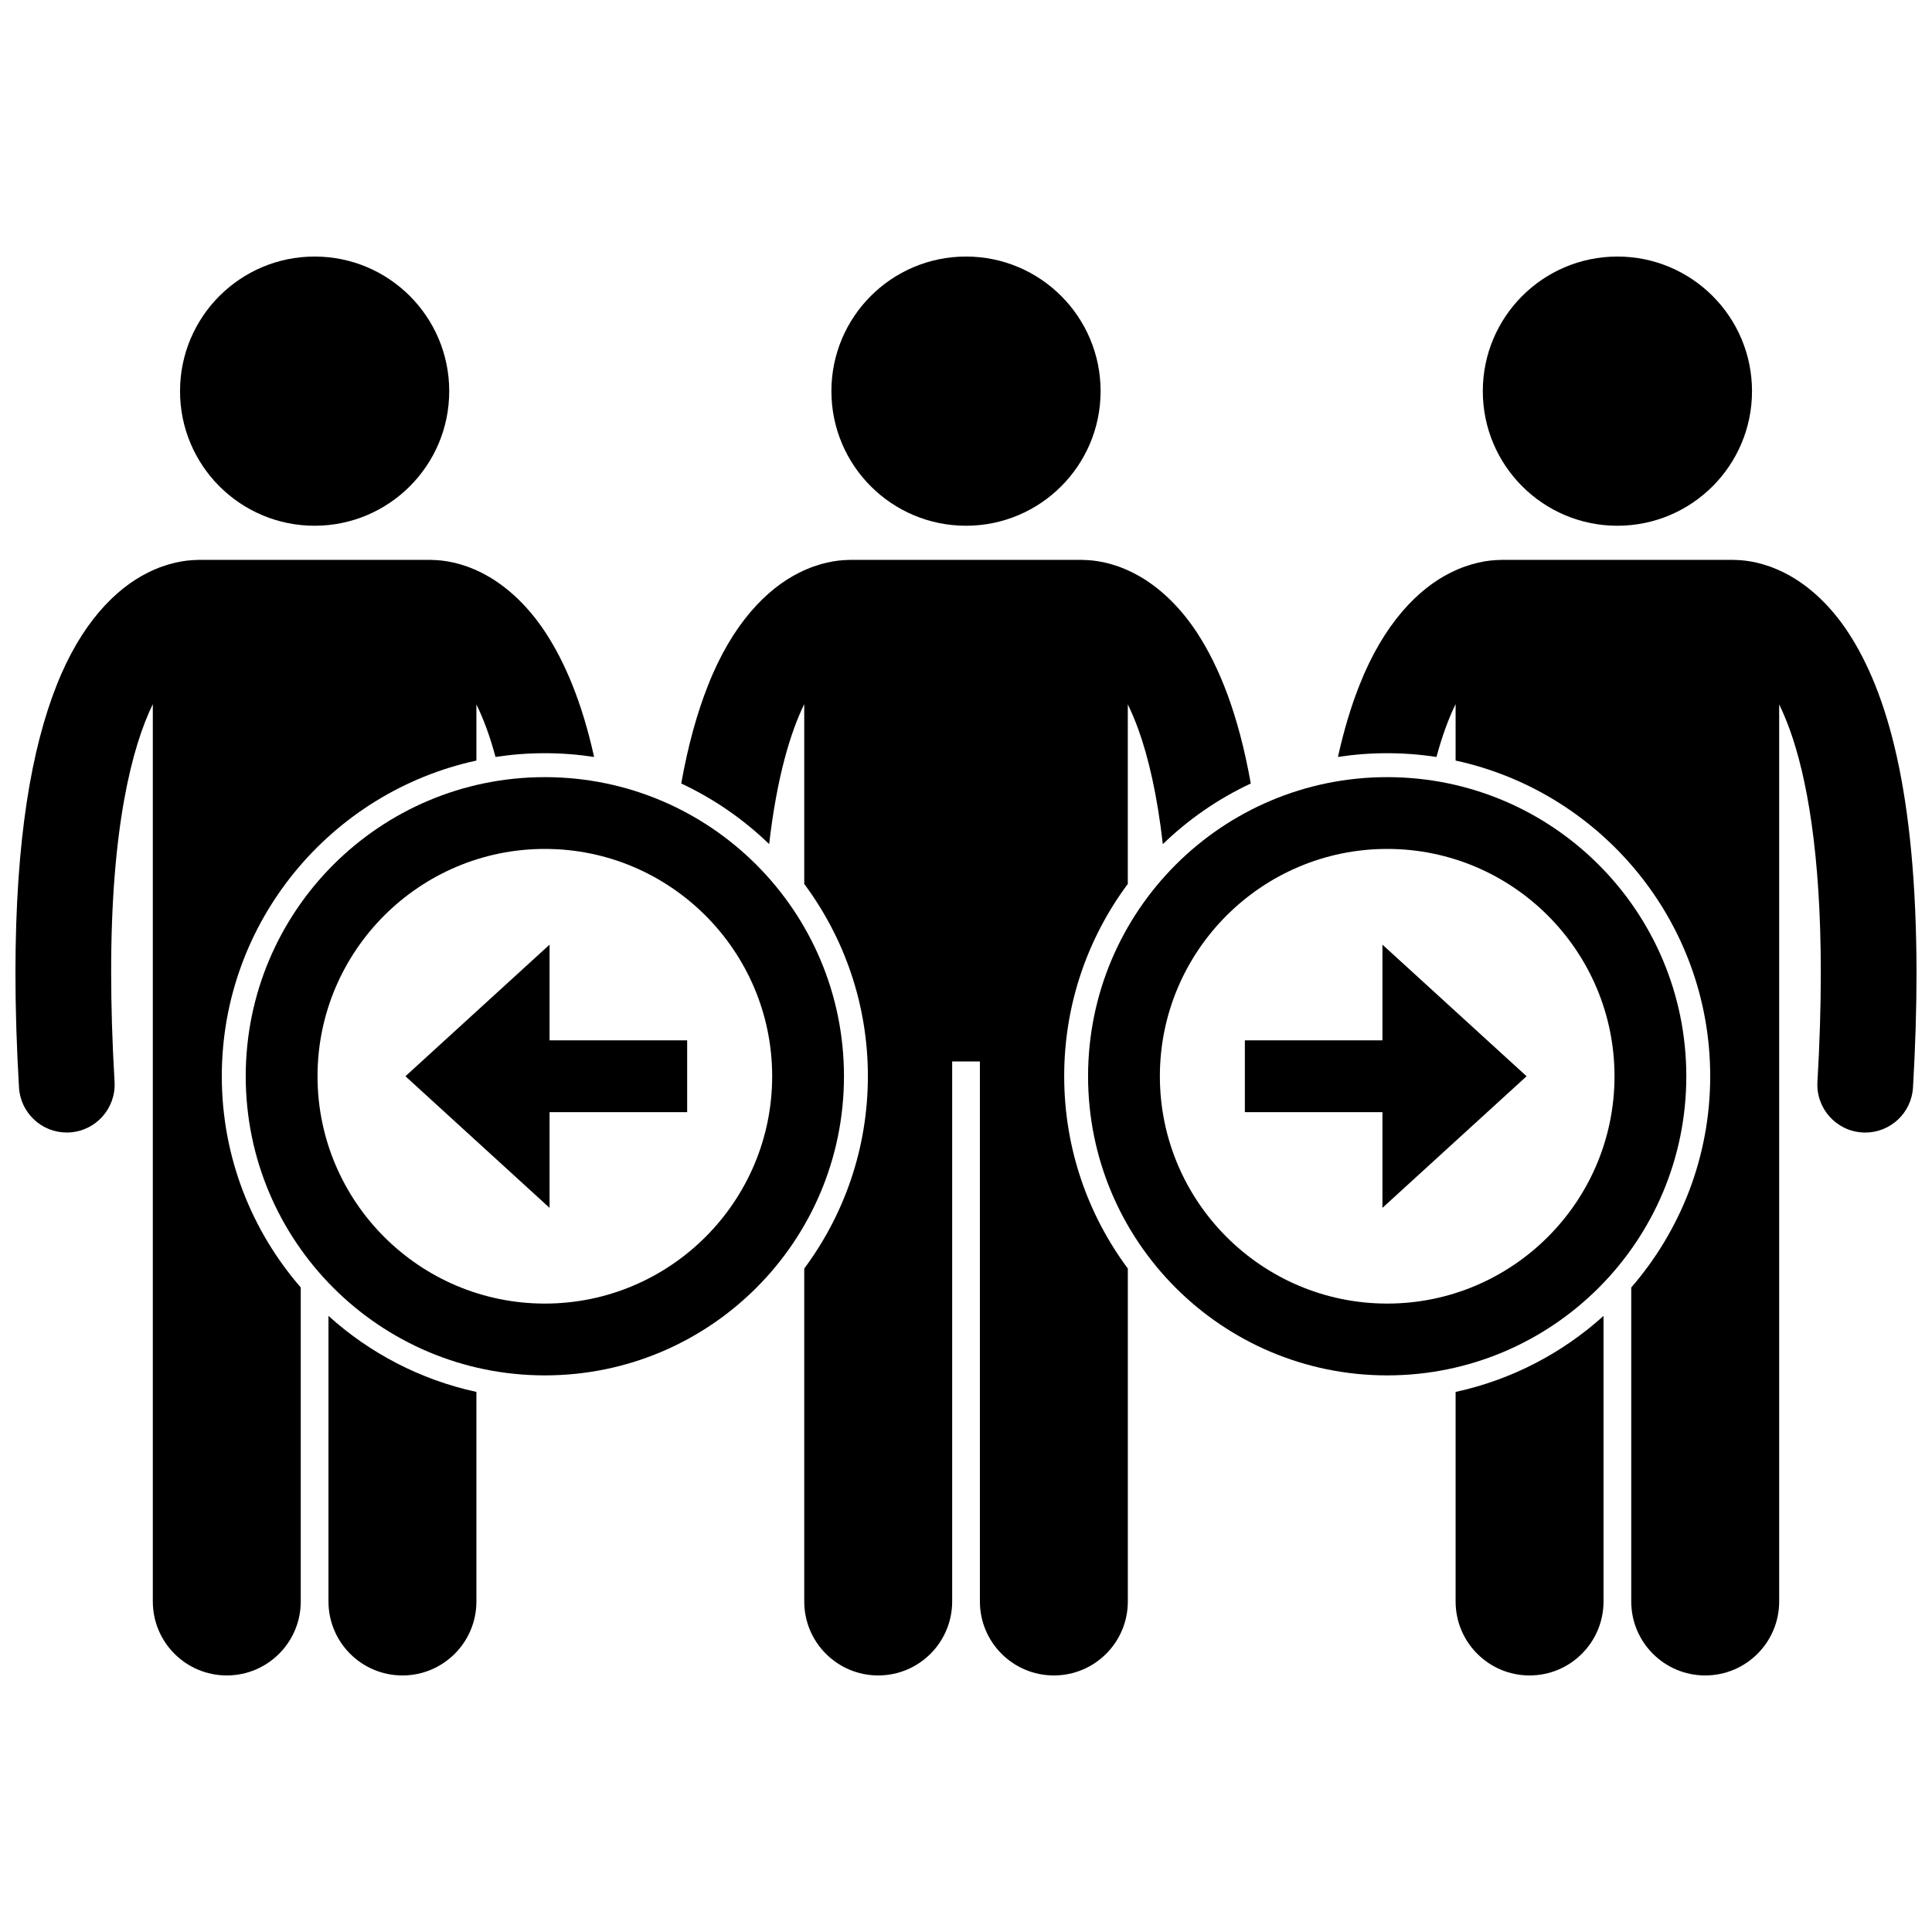 <?xml version="1.0" encoding="UTF-8"?>
<!-- Uploaded to: SVG Repo, www.svgrepo.com, Generator: SVG Repo Mixer Tools -->
<svg width="800px" height="800px" version="1.1" viewBox="144 144 512 512" xmlns="http://www.w3.org/2000/svg">
 <defs>
  <clipPath id="b">
   <path d="m148.09 292h153.91v297h-153.91z"/>
  </clipPath>
  <clipPath id="a">
   <path d="m498 292h153.9v297h-153.9z"/>
  </clipPath>
 </defs>
 <g clip-path="url(#b)">
  <path d="m270.25 345.56v-14.891c0.941 1.93 1.887 4.141 2.824 6.723 0.777 2.152 1.527 4.562 2.246 7.211 4.262-0.656 8.621-0.996 13.066-0.996 4.438 0 8.801 0.34 13.059 0.996-3.219-14.535-7.727-25.102-12.922-33.047-5.207-7.902-11.301-12.973-16.93-15.781-5.32-2.684-10.008-3.324-12.883-3.375-0.238-0.016-0.473-0.035-0.715-0.035h-61.246c-0.242 0-0.477 0.023-0.711 0.035-2.871 0.051-7.562 0.691-12.891 3.375-8.527 4.227-17.715 13.48-24.152 29.867-6.508 16.461-10.883 40.25-10.902 76.172 0 9.289 0.297 19.387 0.941 30.375 0.395 6.738 5.984 11.941 12.652 11.941 0.25 0 0.5-0.008 0.754-0.023 6.988-0.41 12.324-6.41 11.922-13.402-0.621-10.547-0.902-20.148-0.902-28.895-0.055-38.383 5.539-59.945 11.039-71.203v237.8c0 10.828 8.777 19.602 19.602 19.602 10.824 0 19.602-8.773 19.602-19.602v-83.215c-13.016-15.023-20.922-34.586-20.922-55.98-0.004-40.98 28.949-75.309 67.469-83.652z"/>
 </g>
 <path d="m231.05 568.41c0 10.828 8.777 19.602 19.602 19.602 10.824 0 19.602-8.773 19.602-19.602v-55.539c-14.863-3.219-28.305-10.297-39.203-20.148l-0.004 75.688z"/>
 <path d="m263.05 247.66c0 19.699-15.973 35.668-35.672 35.668s-35.668-15.969-35.668-35.668c0-19.703 15.969-35.672 35.668-35.672s35.672 15.969 35.672 35.672"/>
 <path d="m442.88 378.25v-47.586c0.941 1.93 1.887 4.141 2.824 6.723 2.594 7.195 4.945 17.09 6.461 30.316 6.789-6.566 14.648-12.02 23.305-16.066-3.242-18.23-8.316-30.914-14.316-40.078-5.207-7.906-11.301-12.973-16.926-15.781-5.328-2.688-10.02-3.328-12.891-3.379-0.234-0.016-0.469-0.035-0.707-0.035h-61.246c-0.242 0-0.477 0.023-0.715 0.035-2.875 0.055-7.562 0.691-12.883 3.375-8.527 4.227-17.723 13.48-24.156 29.867-2.828 7.148-5.254 15.684-7.094 25.992 8.652 4.047 16.512 9.496 23.301 16.062 2.07-17.973 5.703-29.738 9.297-37.09v47.648c10.59 14.246 16.867 31.883 16.867 50.961s-6.277 36.711-16.867 50.961v88.234c0 10.828 8.777 19.602 19.602 19.602s19.602-8.773 19.602-19.602v-143.11h7.348v143.11c0 10.828 8.777 19.602 19.602 19.602 10.824 0 19.602-8.773 19.602-19.602v-88.234c-10.59-14.246-16.863-31.883-16.863-50.961-0.012-19.082 6.266-36.715 16.855-50.965z"/>
 <path d="m435.67 247.66c0 19.699-15.969 35.668-35.668 35.668-19.699 0-35.672-15.969-35.672-35.668 0-19.703 15.973-35.672 35.672-35.672 19.699 0 35.668 15.969 35.668 35.672"/>
 <g clip-path="url(#a)">
  <path d="m616.84 295.78c-5.32-2.688-10.012-3.328-12.883-3.379-0.234-0.016-0.473-0.035-0.711-0.035h-61.246c-0.223 0-0.441 0.023-0.664 0.035-2.867 0.047-7.578 0.676-12.941 3.379-8.527 4.227-17.723 13.48-24.152 29.867-2.156 5.449-4.07 11.723-5.676 18.953 4.258-0.652 8.613-0.992 13.047-0.992 4.441 0 8.805 0.34 13.066 0.996 1.578-5.844 3.328-10.445 5.07-14.012v14.965c38.52 8.344 67.473 42.672 67.473 83.656 0 21.395-7.906 40.961-20.926 55.984v83.211c0 10.828 8.777 19.602 19.602 19.602 10.824 0 19.602-8.773 19.602-19.602v-237.73c0.938 1.93 1.887 4.137 2.82 6.715 4.469 12.387 8.227 32.711 8.211 64.43 0.004 8.738-0.277 18.344-0.891 28.891-0.406 6.992 4.93 12.992 11.926 13.402 0.246 0.016 0.496 0.023 0.742 0.023 6.668 0 12.262-5.203 12.656-11.949 0.637-10.992 0.934-21.082 0.934-30.363-0.066-47.852-7.703-74.336-18.129-90.258-5.203-7.91-11.297-12.98-16.93-15.789z"/>
 </g>
 <path d="m529.75 568.41c0 10.828 8.777 19.602 19.598 19.602 10.824 0 19.602-8.773 19.602-19.602v-75.68c-10.898 9.848-24.34 16.926-39.199 20.145z"/>
 <path d="m608.3 247.66c0 19.699-15.969 35.668-35.668 35.668-19.703 0-35.672-15.969-35.672-35.668 0-19.703 15.969-35.672 35.672-35.672 19.699 0 35.668 15.969 35.668 35.672"/>
 <path d="m288.39 349.95c-43.781 0-79.27 35.492-79.27 79.27 0 43.781 35.488 79.27 79.27 79.27 43.777 0 79.27-35.488 79.27-79.27s-35.492-79.27-79.27-79.27zm0 139.51c-33.219 0-60.242-27.027-60.242-60.242 0-33.223 27.027-60.246 60.242-60.246 33.219 0 60.242 27.027 60.242 60.246 0.004 33.215-27.023 60.242-60.242 60.242z"/>
 <path d="m289.64 438.73h36.465v-19.023h-36.465v-25.367l-38.195 34.879 38.195 34.875z"/>
 <path d="m511.62 349.95c-43.777 0-79.27 35.492-79.27 79.27 0 43.781 35.492 79.27 79.27 79.27 43.781 0 79.27-35.488 79.27-79.27-0.004-43.781-35.488-79.27-79.27-79.27zm0 139.51c-33.219 0-60.242-27.027-60.242-60.242 0-33.223 27.027-60.246 60.242-60.246 33.219 0 60.242 27.027 60.242 60.246 0 33.215-27.023 60.242-60.242 60.242z"/>
 <path d="m510.36 394.34v25.367h-36.461v19.023h36.461v25.363l38.199-34.875z"/>
</svg>